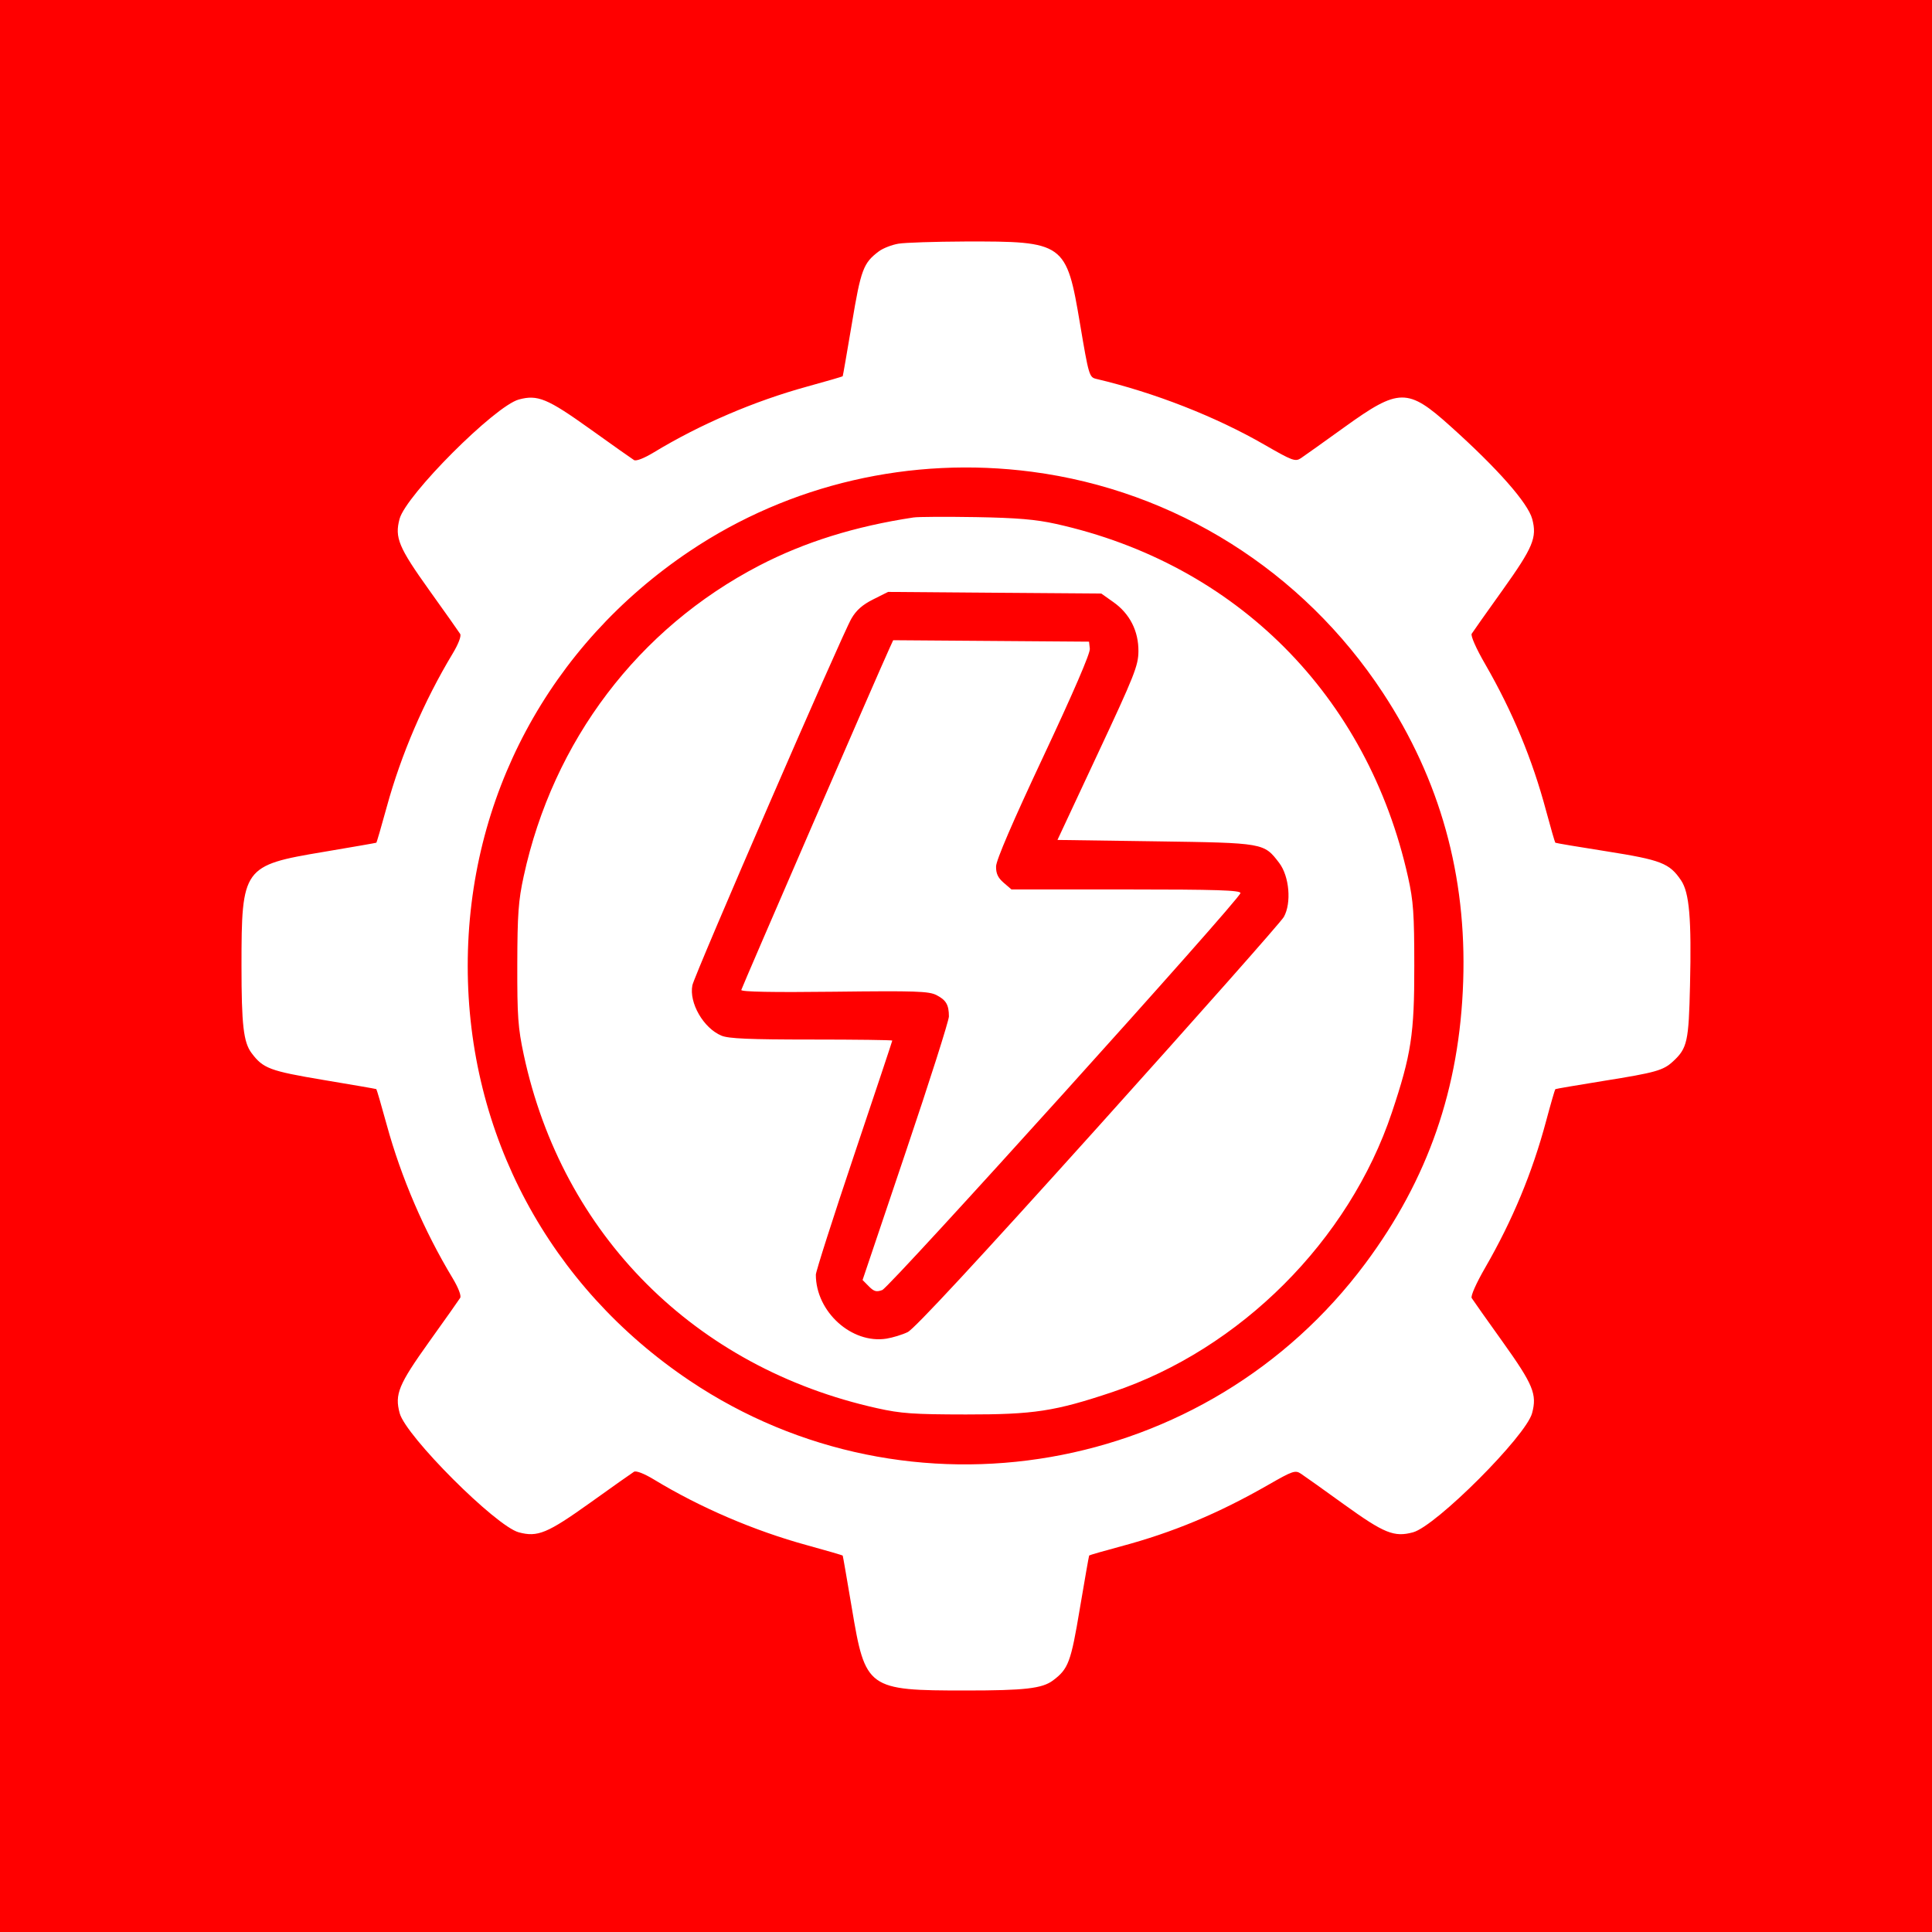 <?xml version="1.0" encoding="UTF-8"?> <svg xmlns="http://www.w3.org/2000/svg" width="32" height="32" viewBox="0 0 32 32" fill="none"><rect width="32" height="32" fill="#FF0000"></rect><path fill-rule="evenodd" clip-rule="evenodd" d="M14.883 4.036C14.773 4.054 14.627 4.111 14.558 4.162C14.3 4.355 14.259 4.462 14.11 5.358C14.03 5.832 13.962 6.225 13.958 6.231C13.954 6.238 13.688 6.315 13.368 6.403C12.492 6.644 11.596 7.028 10.829 7.493C10.667 7.591 10.536 7.642 10.501 7.62C10.468 7.6 10.141 7.369 9.774 7.106C9.065 6.599 8.905 6.533 8.594 6.617C8.198 6.724 6.725 8.199 6.618 8.595C6.535 8.904 6.602 9.065 7.108 9.773C7.371 10.14 7.602 10.467 7.622 10.5C7.643 10.535 7.593 10.667 7.496 10.828C7.025 11.61 6.644 12.495 6.405 13.368C6.317 13.688 6.24 13.954 6.233 13.958C6.227 13.962 5.834 14.03 5.36 14.11C4.025 14.333 4 14.368 4 15.999C4 16.975 4.033 17.263 4.166 17.441C4.358 17.697 4.466 17.738 5.36 17.888C5.834 17.967 6.227 18.035 6.233 18.039C6.24 18.044 6.317 18.309 6.405 18.629C6.644 19.502 7.025 20.388 7.496 21.169C7.593 21.331 7.643 21.462 7.622 21.497C7.602 21.53 7.371 21.857 7.108 22.224C6.601 22.934 6.535 23.093 6.62 23.407C6.722 23.787 8.212 25.277 8.592 25.38C8.905 25.464 9.064 25.398 9.774 24.891C10.141 24.628 10.468 24.397 10.501 24.377C10.536 24.356 10.667 24.406 10.829 24.504C11.596 24.97 12.492 25.354 13.368 25.594C13.688 25.682 13.954 25.759 13.958 25.766C13.962 25.772 14.03 26.166 14.11 26.64C14.333 27.975 14.368 28 15.998 28C16.974 28 17.262 27.967 17.44 27.834C17.696 27.642 17.737 27.534 17.886 26.64C17.966 26.166 18.035 25.772 18.04 25.764C18.045 25.757 18.281 25.689 18.564 25.613C19.43 25.381 20.175 25.07 21.008 24.593C21.41 24.362 21.454 24.347 21.547 24.409C21.602 24.445 21.927 24.676 22.267 24.922C22.928 25.398 23.092 25.464 23.404 25.38C23.784 25.277 25.274 23.787 25.376 23.407C25.461 23.093 25.395 22.934 24.888 22.224C24.625 21.857 24.395 21.531 24.376 21.5C24.356 21.467 24.451 21.253 24.602 20.992C25.052 20.211 25.38 19.423 25.609 18.566C25.685 18.282 25.754 18.045 25.761 18.04C25.768 18.034 26.128 17.973 26.561 17.903C27.425 17.765 27.55 17.73 27.713 17.578C27.947 17.361 27.971 17.251 27.992 16.317C28.018 15.213 27.981 14.786 27.844 14.582C27.652 14.297 27.514 14.244 26.612 14.101C26.151 14.029 25.768 13.964 25.761 13.958C25.754 13.952 25.685 13.715 25.609 13.432C25.38 12.574 25.052 11.786 24.602 11.005C24.451 10.745 24.356 10.53 24.376 10.497C24.395 10.466 24.625 10.14 24.888 9.773C25.393 9.065 25.461 8.904 25.378 8.595C25.306 8.33 24.802 7.758 24.024 7.06C23.315 6.422 23.172 6.424 22.267 7.076C21.927 7.321 21.602 7.552 21.547 7.589C21.454 7.65 21.407 7.633 20.947 7.368C20.136 6.9 19.119 6.502 18.155 6.275C18.042 6.248 18.032 6.215 17.89 5.372C17.663 4.017 17.631 3.995 15.975 4C15.485 4.002 14.993 4.018 14.883 4.036ZM17.092 7.814C19.464 8.125 21.577 9.455 22.904 11.473C23.852 12.914 24.294 14.502 24.235 16.257C24.176 18.026 23.654 19.53 22.615 20.926C19.993 24.449 15.059 25.306 11.426 22.87C9.097 21.308 7.747 18.788 7.747 15.999C7.747 13.21 9.097 10.689 11.426 9.127C13.081 8.017 15.091 7.552 17.092 7.814ZM15.13 8.571C14.163 8.717 13.326 8.978 12.575 9.368C10.572 10.409 9.161 12.27 8.674 14.514C8.586 14.918 8.57 15.14 8.568 15.975C8.566 16.834 8.58 17.026 8.675 17.47C9.314 20.454 11.512 22.654 14.526 23.324C14.924 23.413 15.133 23.427 15.998 23.428C17.125 23.429 17.468 23.377 18.425 23.057C20.544 22.347 22.345 20.546 23.054 18.426C23.374 17.469 23.427 17.127 23.425 15.999C23.425 15.135 23.41 14.924 23.322 14.529C22.653 11.522 20.476 9.339 17.488 8.677C17.155 8.603 16.843 8.577 16.162 8.565C15.672 8.557 15.208 8.559 15.13 8.571ZM18.44 9.972C18.712 10.163 18.859 10.452 18.856 10.788C18.854 11.025 18.79 11.187 18.184 12.481L17.515 13.912L19.136 13.935C20.941 13.961 20.933 13.96 21.187 14.292C21.356 14.514 21.394 14.957 21.264 15.188C21.217 15.271 19.833 16.834 18.188 18.663C16.184 20.89 15.143 22.012 15.034 22.064C14.945 22.107 14.787 22.155 14.684 22.172C14.107 22.264 13.513 21.727 13.513 21.113C13.513 21.06 13.798 20.169 14.146 19.134C14.494 18.099 14.779 17.244 14.779 17.235C14.779 17.226 14.177 17.218 13.441 17.218C12.417 17.218 12.067 17.203 11.95 17.154C11.652 17.03 11.41 16.61 11.468 16.319C11.502 16.147 13.943 10.518 14.102 10.246C14.182 10.107 14.286 10.016 14.462 9.928L14.709 9.804L16.475 9.818L18.241 9.831L18.44 9.972ZM14.735 10.733C14.566 11.098 12.286 16.357 12.278 16.397C12.273 16.428 12.802 16.438 13.819 16.426C15.172 16.41 15.386 16.417 15.513 16.483C15.671 16.565 15.716 16.643 15.717 16.835C15.717 16.904 15.396 17.914 15.002 19.08L14.287 21.201L14.391 21.306C14.476 21.392 14.517 21.403 14.613 21.367C14.743 21.317 20.546 14.886 20.546 14.792C20.546 14.745 20.147 14.732 18.65 14.732H16.753L16.624 14.621C16.529 14.539 16.496 14.468 16.498 14.351C16.499 14.248 16.773 13.612 17.282 12.528C17.776 11.476 18.059 10.82 18.051 10.746L18.038 10.628L16.416 10.616L14.794 10.604L14.735 10.733Z" fill="white"></path></svg> 